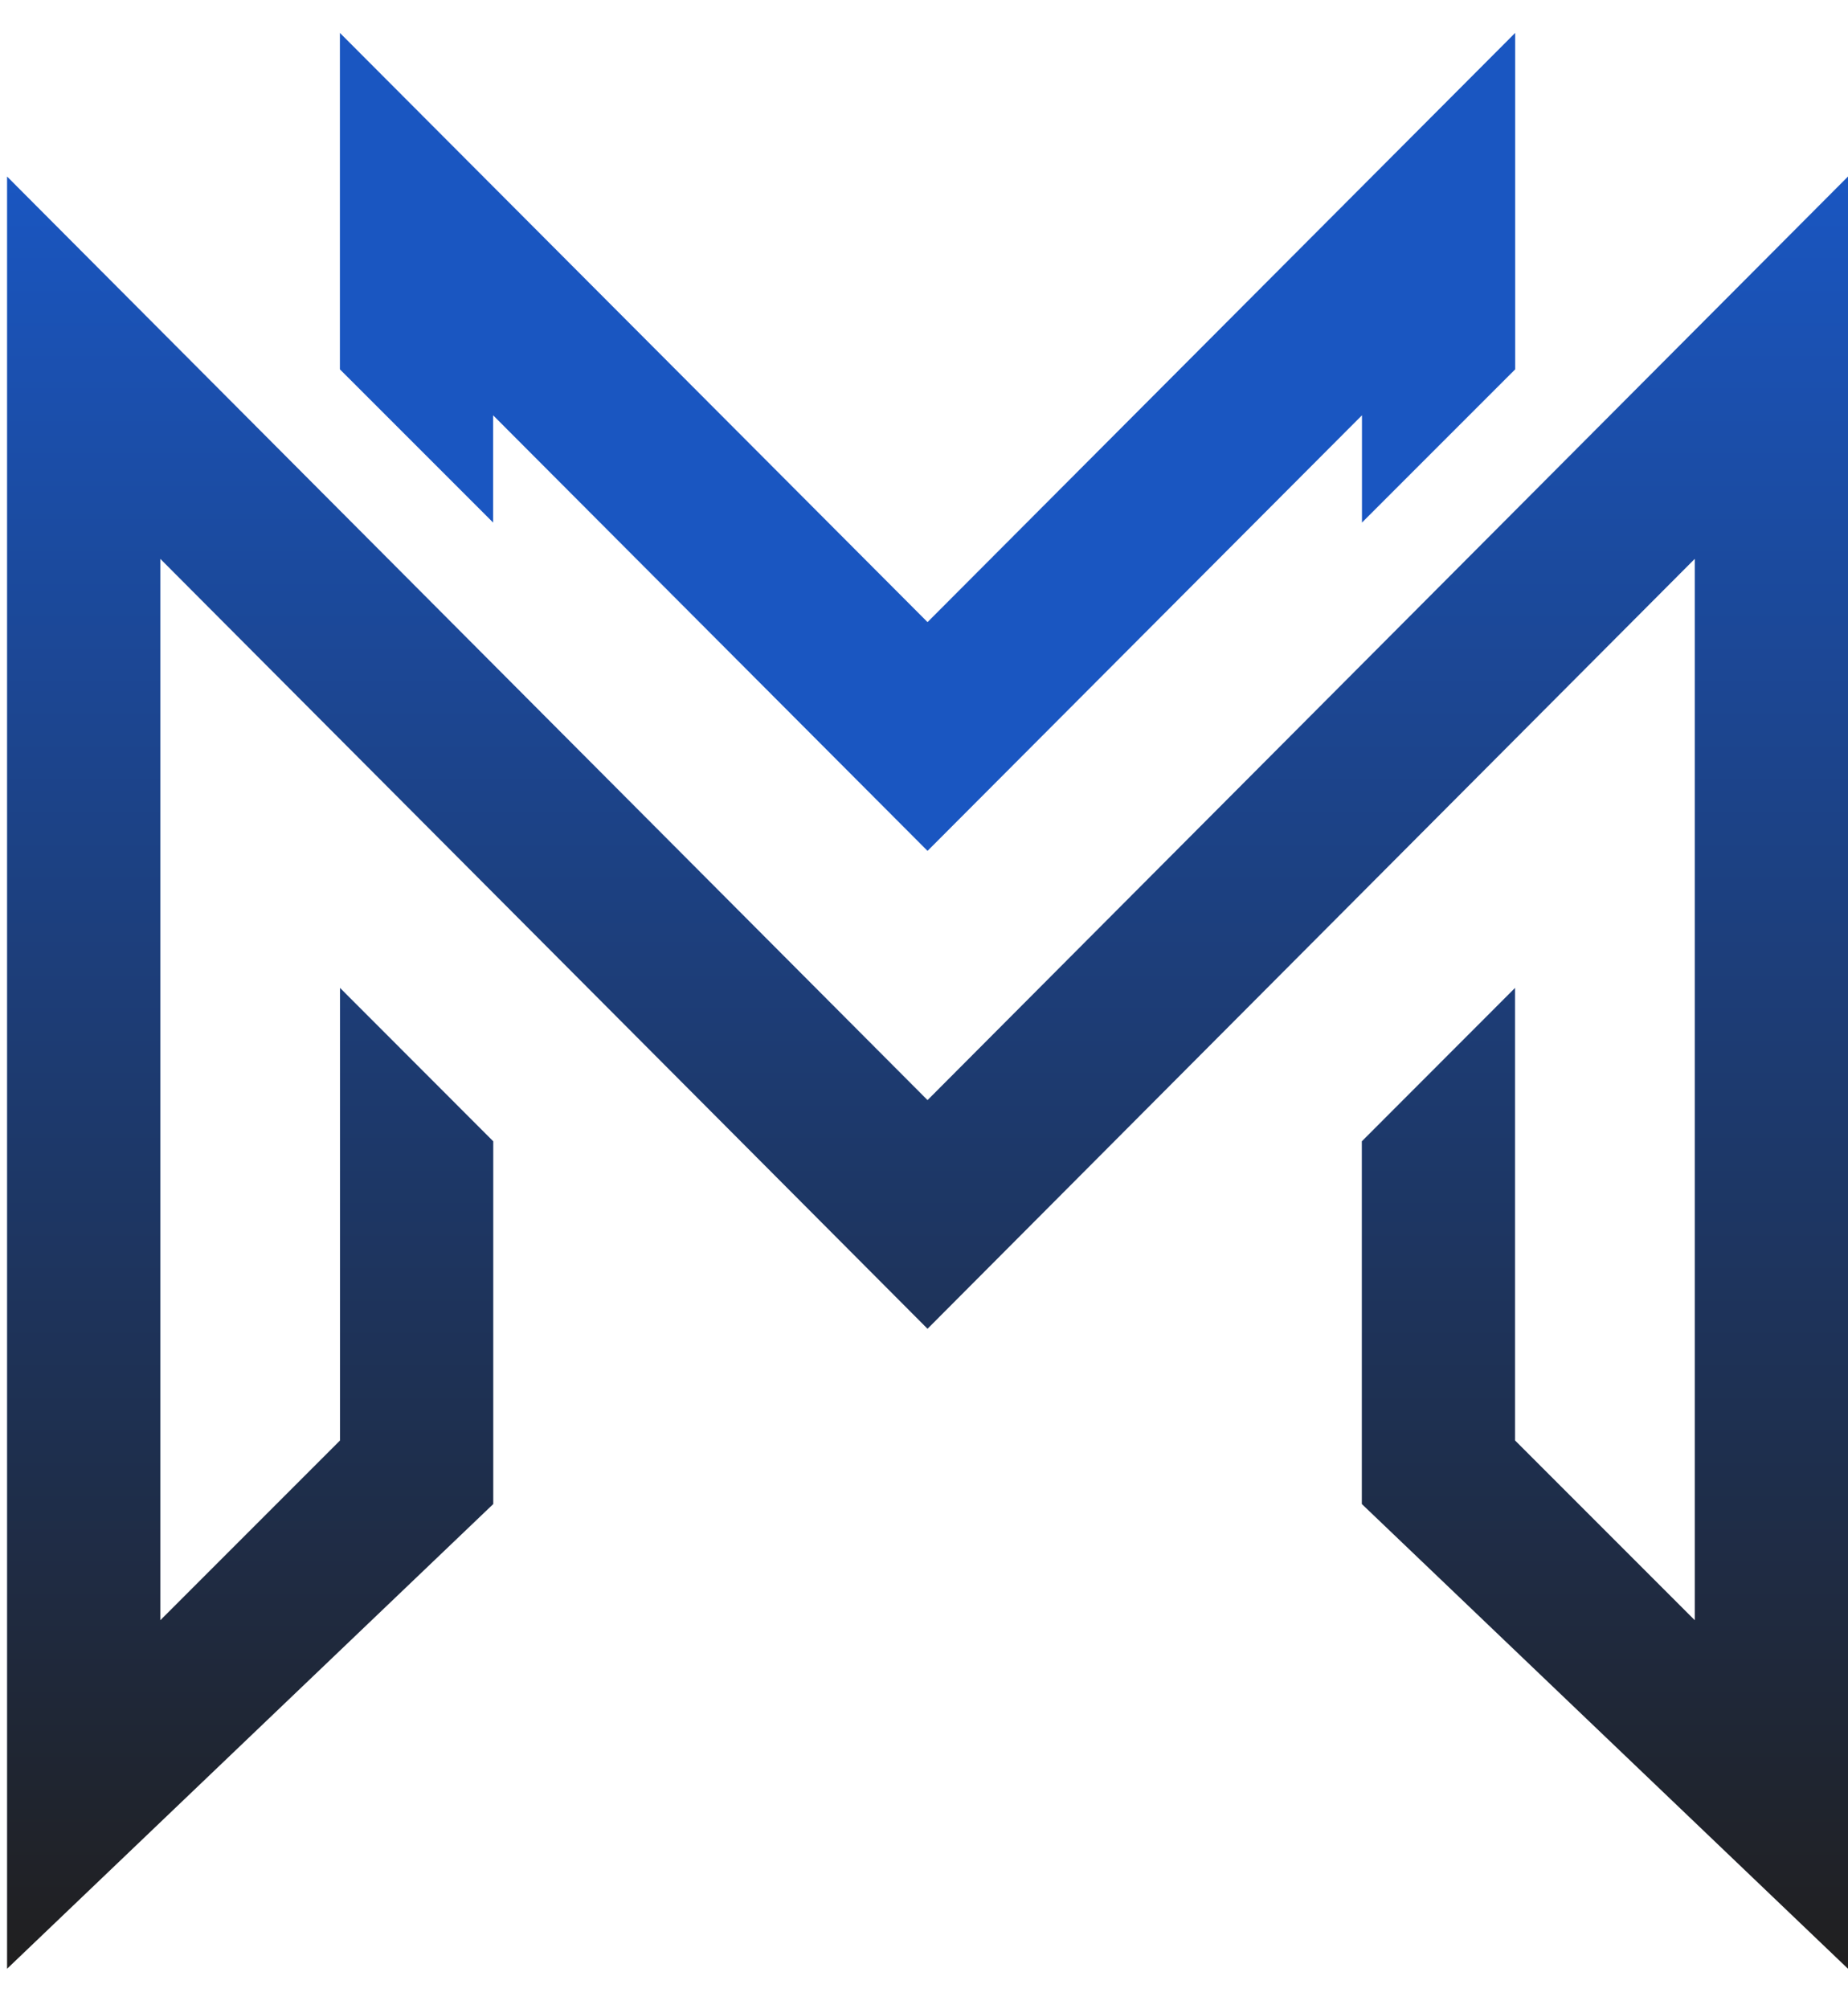<svg xmlns="http://www.w3.org/2000/svg" xmlns:xlink="http://www.w3.org/1999/xlink" id="Layer_1" x="0px" y="0px" width="163.333px" height="177.5px" viewBox="0 0 163.333 177.5" xml:space="preserve"><g>	<polygon fill="#1A56C1" points="133.917,22.964 133.917,2.907 81.979,54.969 30.042,2.907 30.042,22.964 30.042,23.12   30.042,32.634 43.586,46.174 43.586,36.697 81.979,75.183 120.375,36.695 120.375,46.174 133.918,32.634 133.918,22.964  "></polygon></g><linearGradient id="SVGID_1_" gradientUnits="userSpaceOnUse" x1="315.579" y1="-194.057" x2="315.579" y2="-352.416" gradientTransform="matrix(1 0 0 -1 -233.6 -178.46)">	<stop offset="0" style="stop-color:#1A56C1"></stop>	<stop offset="1" style="stop-color:#201F1F"></stop></linearGradient><polygon fill="url(#SVGID_1_)" points="81.979,97.203 0.625,15.597 0.625,173.955 43.585,132.904 43.596,132.893 43.596,100.844  30.053,87.289 30.053,127.275 14.169,143.158 14.169,49.38 81.979,117.408 149.79,49.38 149.79,143.158 133.906,127.275  133.906,87.289 120.363,100.844 120.363,132.893 120.375,132.904 163.333,173.955 163.333,15.597 "></polygon></svg>